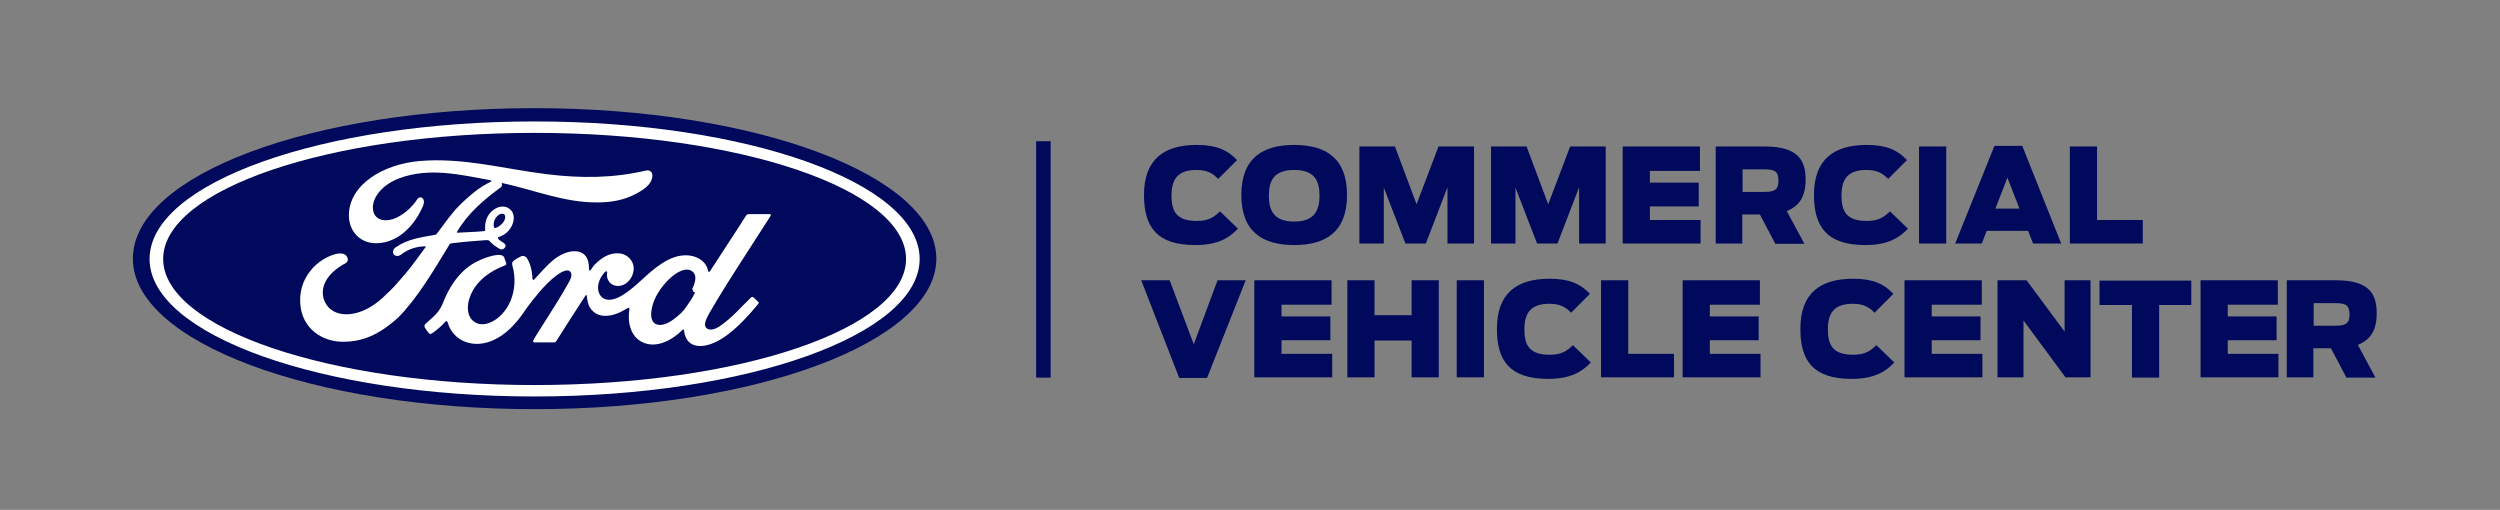 <?xml version="1.0" encoding="utf-8"?>
<!-- Generator: Adobe Illustrator 25.4.1, SVG Export Plug-In . SVG Version: 6.00 Build 0)  -->
<svg version="1.1" id="Layer_1" xmlns="http://www.w3.org/2000/svg" xmlns:xlink="http://www.w3.org/1999/xlink" x="0px" y="0px"
	 viewBox="0 0 809 165" style="enable-background:new 0 0 809 165;" xml:space="preserve">
<rect x="0" y="0" width="809" height="165" fill="#808080" stroke="none"/>
<style type="text/css">
	.st0{fill:#00095B;}
	.st1{fill:#FFFFFF;}
</style>
<path class="st0" d="M370.2,63.1c0-11.5,6.4-16.2,17.1-16.2c6.4,0,10,1.7,13,4.9l-6.1,6.1c-1.7-1.8-3.6-2.9-7-2.9
	c-6,0-8.1,2.9-8.1,8.3c0,5.1,1.6,8.2,8.2,8.2c3.8,0,5.5-1.2,7.5-3.1l5.8,5.6c-2.7,2.8-6.2,5.3-13.8,5.3
	C374.3,79.3,370.2,73.4,370.2,63.1z"/>
<path class="st0" d="M401.7,63.1c0-12.1,7.1-16.2,17.1-16.2c10,0,17.1,4.1,17.1,16.2c0,12.1-7.1,16.2-17.1,16.2
	C408.8,79.3,401.7,75.2,401.7,63.1z M427,63.3c0-4.9-1.7-8.3-8.2-8.3s-8.2,3.4-8.2,8.3s1.7,8.4,8.2,8.4S427,68.1,427,63.3z"/>
<path class="st0" d="M439.9,47.4h11.5l7,18.7l7.1-18.7H477v31.4h-8.6V60.6l-7,18.2h-6.6l-7-18.1v18.1h-7.9V47.4z"/>
<path class="st0" d="M482.5,47.4H494l7,18.7l7.1-18.7h11.5v31.4H511V60.6l-7,18.2h-6.6l-7-18.1v18.1h-7.9V47.4z"/>
<path class="st0" d="M525.1,47.4h25v7.9h-16.2v3.8h15.8v7.7h-15.8v4.4h16.4v7.6h-25.2V47.4z"/>
<path class="st0" d="M569.5,69.4h-5.7v9.4h-8.6V47.4h15.9c11.2,0,13.2,4.9,13.2,10.8c0,3.9-1,8.1-6.1,10.1l5.7,10.6h-9.4L569.5,69.4
	z M570.9,62.1c3.4,0,4.6-0.7,4.6-3.6c0-3-1.1-3.7-4.6-3.7h-7v7.3H570.9z"/>
<path class="st0" d="M587,63.1c0-11.5,6.4-16.2,17.1-16.2c6.4,0,10,1.7,13,4.9l-6.1,6.1c-1.7-1.8-3.6-2.9-7-2.9
	c-6,0-8.1,2.9-8.1,8.3c0,5.1,1.6,8.2,8.2,8.2c3.8,0,5.5-1.2,7.5-3.1l5.8,5.6c-2.7,2.8-6.2,5.3-13.8,5.3
	C591.2,79.3,587,73.4,587,63.1z"/>
<path class="st0" d="M621,47.4h8.8v31.4H621V47.4z"/>
<path class="st0" d="M645.4,47.2h9L667,78.8h-9.1l-1.6-4.1h-13.4l-1.6,4.1h-8.6L645.4,47.2z M653.5,67.5l-3.9-10l-3.9,10H653.5z"/>
<path class="st0" d="M669.8,47.4h8.8v23.8h14.8v7.6h-23.6V47.4z"/>
<path class="st0" d="M369.3,90.7h9.2l7.8,20.7l7.7-20.7h9.1l-12.5,31.6h-9L369.3,90.7z"/>
<path class="st0" d="M405.9,90.7h25v7.9h-16.2v3.8h15.8v7.7h-15.8v4.4h16.4v7.6h-25.2V90.7z"/>
<path class="st0" d="M436,90.7h8.8V102h12V90.7h8.8v31.4h-8.8v-11.9h-12v11.9H436V90.7z"/>
<path class="st0" d="M471.4,90.7h8.8v31.4h-8.8V90.7z"/>
<path class="st0" d="M484.4,106.4c0-11.5,6.4-16.2,17.1-16.2c6.4,0,10,1.7,13,4.9l-6.1,6.1c-1.7-1.8-3.6-2.9-7-2.9
	c-6,0-8.1,2.9-8.1,8.3c0,5.1,1.6,8.2,8.2,8.2c3.8,0,5.5-1.2,7.5-3.1l5.8,5.6c-2.7,2.8-6.2,5.3-13.8,5.3
	C488.5,122.6,484.4,116.7,484.4,106.4z"/>
<path class="st0" d="M518.1,90.7h8.8v23.8h14.8v7.6h-23.6V90.7z"/>
<path class="st0" d="M544.5,90.7h25v7.9h-16.2v3.8h15.8v7.7h-15.8v4.4h16.4v7.6h-25.2V90.7z"/>
<path class="st0" d="M582.6,106.4c0-11.5,6.4-16.2,17.1-16.2c6.4,0,10,1.7,13,4.9l-6.1,6.1c-1.7-1.8-3.6-2.9-7-2.9
	c-6,0-8.1,2.9-8.1,8.3c0,5.1,1.6,8.2,8.2,8.2c3.8,0,5.5-1.2,7.5-3.1l5.8,5.6c-2.7,2.8-6.2,5.3-13.8,5.3
	C586.7,122.6,582.6,116.7,582.6,106.4z"/>
<path class="st0" d="M616.3,90.7h25v7.9h-16.2v3.8h15.8v7.7h-15.8v4.4h16.4v7.6h-25.2V90.7z"/>
<path class="st0" d="M646.4,90.7h9.4l12.3,16.6V90.7h8.4v31.4h-8.1l-13.6-18.4v18.4h-8.4V90.7z"/>
<path class="st0" d="M689.8,98.7h-10.4v-7.9h29.7v7.9h-10.4v23.5h-8.8V98.7z"/>
<path class="st0" d="M712.1,90.7h25v7.9h-16.2v3.8h15.8v7.7h-15.8v4.4h16.4v7.6h-25.2V90.7z"/>
<path class="st0" d="M754.3,112.7h-5.7v9.4H740V90.7h16c11.2,0,13.1,4.9,13.1,10.8c0,3.9-1,8.1-6.1,10.1l5.7,10.6h-9.4L754.3,112.7z
	 M755.7,105.4c3.4,0,4.6-0.7,4.6-3.6c0-3-1.1-3.7-4.6-3.7h-7v7.3H755.7z"/>
<polygon class="st0" points="340,122.2 335.3,122.2 335.3,45.7 340,45.7 340,122.2 "/>
<g>
	<g>
		<path class="st0" d="M173,35C100.8,35,43,56.6,43,83.7c0,27,58.3,48.7,130,48.7c71.7,0,130-21.9,130-48.7
			C303,56.9,244.7,35,173,35z"/>
	</g>
	<path class="st1" d="M249.4,69.8c0.2-0.3,0-0.5-0.4-0.5c-2,0-4.5,0-6.6,0c-0.5,0-0.7,0.1-1,0.5c-0.8,1.4-9.9,15.2-11.6,17.9
		c-0.3,0.4-0.6,0.4-0.7-0.1c-0.2-1.6-1.5-3.4-3.7-4.3c-1.6-0.7-3.3-0.8-4.9-0.6c-3,0.4-5.7,2-8.1,3.8c-3.6,2.7-6.6,6.2-10.6,8.8
		c-2.2,1.4-5.1,2.6-7.1,0.8c-1.8-1.7-1.6-5.4,1.2-8.2c0.3-0.3,0.6,0,0.6,0.2c-0.3,1.3,0.1,2.6,1,3.5c1.2,1.1,2.9,1.2,4.4,0.5
		c1.7-0.9,2.8-2.5,3.1-4.4c0.5-2.9-1.8-5.5-4.6-5.7c-2.3-0.2-4.5,0.6-6.6,2.4c-1.1,0.9-1.7,1.5-2.6,2.9c-0.2,0.3-0.6,0.4-0.6-0.1
		c0.1-3.7-1.4-5.8-4.5-5.9c-2.4-0.1-5,1.2-7,2.8c-2.2,1.8-4.1,4.1-6.2,6.3c-0.3,0.3-0.5,0.3-0.6-0.3c-0.1-2.5-0.7-4.9-1.8-6.6
		c-0.4-0.6-1.3-0.9-2-0.5c-0.3,0.2-1.5,0.7-2.3,1.4c-0.4,0.3-0.6,0.8-0.4,1.5c1.1,3.7,0.9,7.9-0.6,11.5c-1.4,3.3-4.1,6.2-7.2,7.2
		c-2.1,0.7-4.2,0.3-5.6-1.5c-1.8-2.5-1.1-7,1.6-10.6c2.4-3.2,5.9-5.3,9.4-6.6c0.4-0.2,0.5-0.4,0.4-0.8c-0.2-0.6-0.5-1.4-0.6-1.7
		c-0.3-0.8-1.2-1-2.3-0.9c-2.5,0.3-4.8,1.2-7.1,2.4c-5.9,3.2-8.9,9.3-10.2,12.5c-0.6,1.6-1.2,2.6-1.8,3.4c-0.9,1.2-2.1,2.2-4.2,4.1
		c-0.2,0.2-0.3,0.5-0.2,0.9c0.2,0.5,1.3,2,1.6,2.2c0.3,0.2,0.8-0.1,0.9-0.2c1.5-1,3.3-2.6,4.2-3.7c0.3-0.4,0.6-0.2,0.8,0.3
		c0.8,2.9,3,5.3,5.9,6.3c5.4,1.8,11-0.8,15.3-5.4c2.7-2.9,3.7-4.8,4.7-6.1c1.7-2.2,5.2-7,9.3-10.1c1.5-1.1,3.3-2,4.2-1.4
		c0.7,0.5,1,1.5-0.2,3.6c-4.2,7.6-10.4,16.6-11.5,18.8c-0.2,0.4,0,0.7,0.4,0.7c2.2,0,4.4,0,6.4,0c0.3,0,0.5-0.2,0.6-0.4
		c3.2-5,6.2-9.8,9.5-14.8c0.2-0.3,0.3-0.1,0.4,0.1c0.1,1.1,0.3,2.7,1,3.8c1.2,1.9,3,2.7,4.9,2.7c1.5,0,2.3-0.2,4-0.8
		c1.3-0.5,2.4-1.2,3.3-1.7c0.5-0.3,0.6,0.2,0.6,0.3c-0.7,4,0.2,8.7,4.1,10.7c4.8,2.3,10-0.9,13-3.9c0.3-0.3,0.6-0.3,0.6,0.4
		c0.1,1.1,0.6,2.5,1.5,3.4c2.5,2.5,7.6,1.5,12.7-2.4c3.3-2.5,6.7-6.1,9.8-9.9c0.1-0.1,0.2-0.4,0-0.6c-0.5-0.5-1.2-1.1-1.6-1.5
		c-0.2-0.2-0.5-0.1-0.7,0c-3.2,3-6,6.5-10.1,9.3c-1.4,1-3.6,1.8-4.6,0.4c-0.4-0.5-0.3-1.2,0-2.2C229.3,100.5,248.4,71.5,249.4,69.8z
		 M224.2,94.1c0,0.2,0.3,0.4,0.6,0.5c0.1,0,0.2,0.1,0,0.3c-0.8,1.7-1.6,2.7-2.6,4.2c-0.9,1.4-2,2.5-3.3,3.5
		c-1.9,1.6-4.6,3.3-6.8,2.2c-1-0.5-1.4-1.9-1.4-3c0.1-3.1,1.4-6.3,4-9.5c3.1-3.8,6.6-5.8,8.8-4.8c2.3,1.1,1.6,3.8,0.5,6
		C224.2,93.8,224.2,93.9,224.2,94.1z"/>
	<path class="st1" d="M111.3,110.6c-7.1,0.1-13.4-4.3-14.1-11.9c-0.4-4.2,0.8-8,3.2-11c2.1-2.8,5.7-5,8.7-5.6c1-0.2,2.3-0.1,2.9,0.6
		c0.9,1,0.6,2.1-0.2,2.5c-2.3,1.2-5.1,3.2-6.5,6c-1.1,2.2-1.3,5,0.4,7.5c2.9,4.3,10.8,4.4,18.2-2.4c1.8-1.7,3.5-3.3,5.1-5.2
		c3.3-3.7,4.3-5.1,8.7-11.1c0.1-0.1,0.1-0.2,0-0.2c0-0.1-0.1-0.1-0.2-0.1c-2.9,0.1-5.4,0.9-7.9,2.8c-0.7,0.5-1.7,0.4-2.2-0.2
		c-0.5-0.8-0.1-1.8,0.7-2.3c3.9-2.7,8.2-3.2,12.6-4c0,0,0.3,0,0.6-0.3c1.8-2.3,3.2-4.4,5.1-6.7c1.9-2.4,4.4-4.6,6.3-6.2
		c2.7-2.3,4.4-3.1,6.1-4c0.5-0.2-0.1-0.5-0.2-0.5c-9.7-1.8-19.8-4.2-29.4-0.6c-6.7,2.5-9.6,7.8-8.2,11.3c1,2.5,4.3,2.9,7.4,1.4
		c2.6-1.3,4.9-3.3,6.6-5.9c0.9-1.4,2.9-0.4,1.9,2.1c-2.8,6.6-8.2,11.9-14.8,12.1c-5.6,0.2-9.2-3.9-9.2-9c0-10,11.2-16.6,22.9-17.6
		c14.1-1.2,27.4,2.6,41.4,4.3c10.7,1.3,21,1.3,31.8-1.2c1.3-0.3,2.2,0.5,2.1,1.8c-0.1,1.9-1.5,3.7-5.1,5.6c-4,2.2-8.3,2.9-12.7,2.9
		c-10.7,0.1-20.6-4.1-30.9-6.3c0,0.4,0.1,1-0.2,1.3c-5.7,4.2-10.8,8.5-14.3,14.5c-0.1,0.1-0.1,0.3,0.1,0.3c3-0.2,5.7-0.2,8.5-0.5
		c0.5,0,0.5-0.2,0.5-0.5c-0.2-2.1,0.4-4.4,2.2-6c1.9-1.7,4.2-1.9,5.7-0.7c1.8,1.4,1.6,3.8,0.6,5.7c-1,1.9-2.6,2.9-4.1,3.4
		c0,0-0.3,0.1-0.3,0.4c0.1,0.5,2.2,1.6,2.4,2c0.2,0.3,0.1,0.8-0.2,1.1c-0.2,0.3-0.6,0.5-1,0.5c-0.4,0-0.6-0.1-1-0.4
		c-0.9-0.5-2.1-1.4-2.9-2.3c-0.3-0.3-0.4-0.3-1.1-0.3c-3,0.2-7.7,0.6-10.9,1c-0.8,0.1-0.9,0.2-1,0.5c-5.1,8.4-10.5,17.5-16.5,23.5
		C122.2,108.8,116.9,110.5,111.3,110.6z M159.8,73.3c0.1,0.4,0.2,0.5,0.4,0.5c1-0.2,2-1,2.7-1.9c0.6-0.8,0.8-2,0.3-2.5
		c-0.5-0.4-1.3-0.3-1.9,0.2C160,70.6,159.6,72.1,159.8,73.3L159.8,73.3"/>
	<path class="st1" d="M173,128.3c-68.8,0-124.6-19.9-124.6-44.5c0-24.6,55.8-44.5,124.6-44.5c68.8,0,124.6,19.9,124.6,44.5
		C297.6,108.3,241.8,128.3,173,128.3z M173,43C106.6,43,52.8,61.3,52.8,83.8c0,22.4,53.8,40.8,120.2,40.8
		c66.4,0,120.2-18.3,120.2-40.8C293.2,61.3,239.4,43,173,43z"/>
</g>
</svg>
